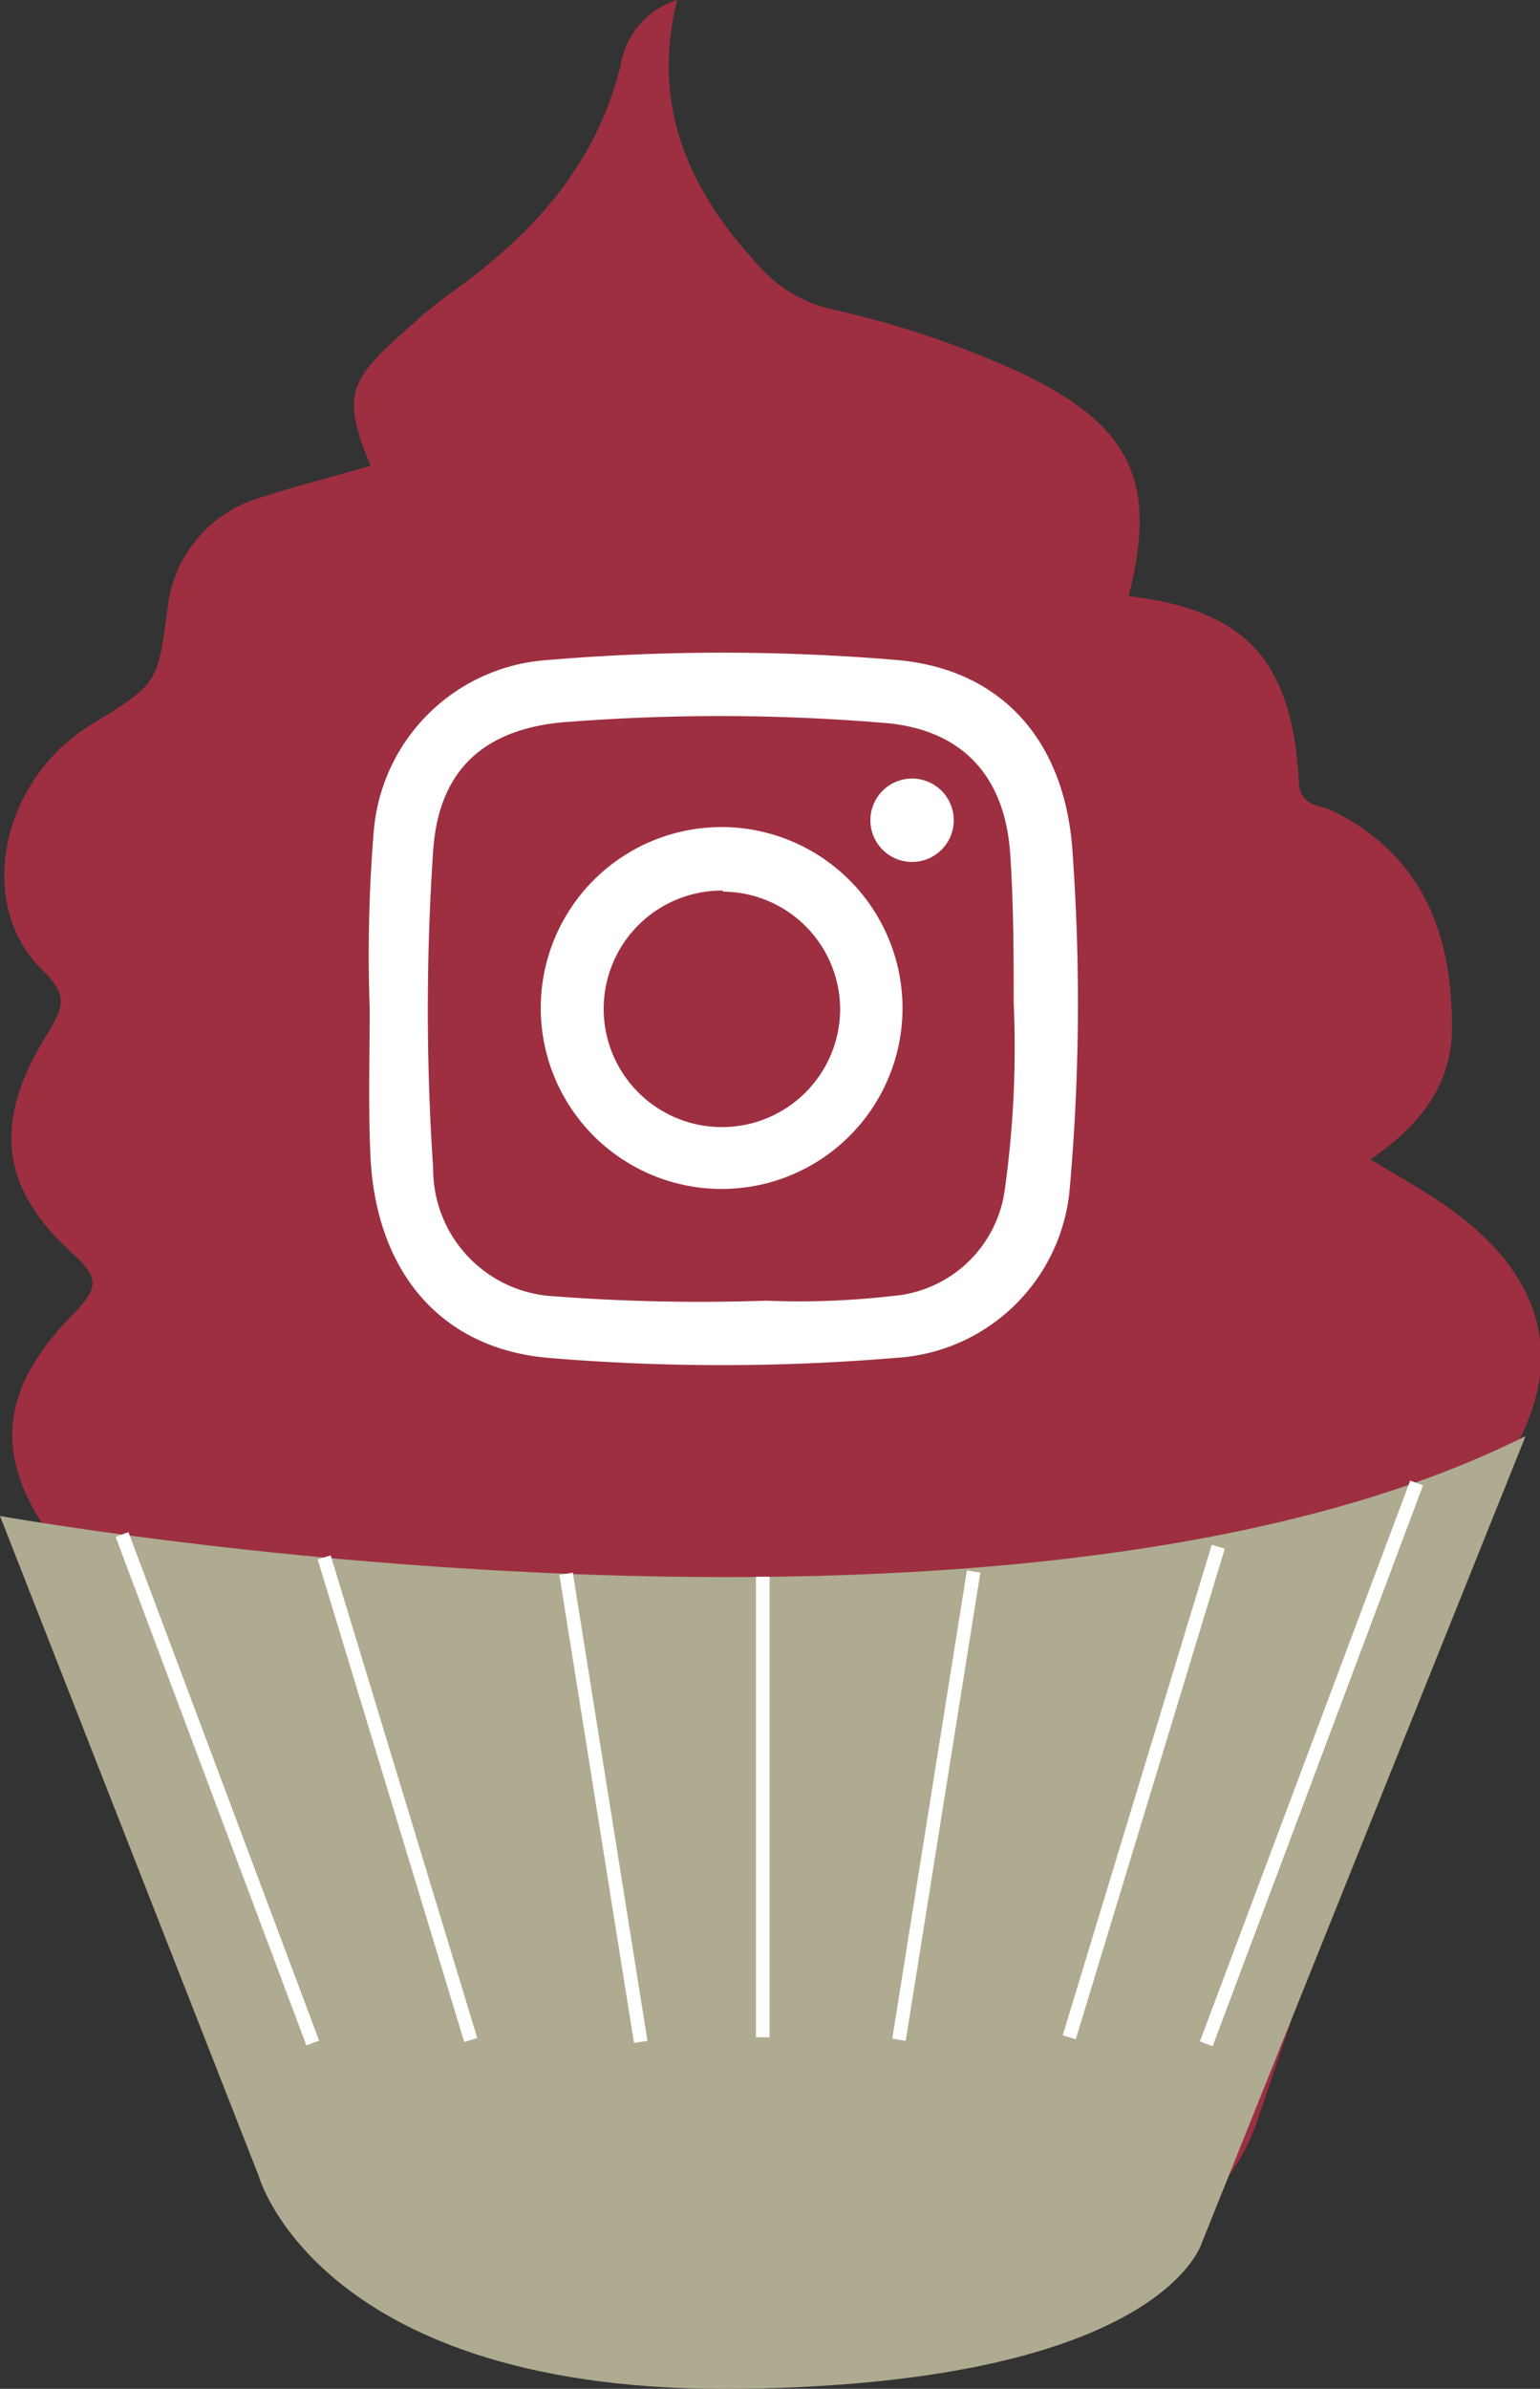 <svg xmlns="http://www.w3.org/2000/svg" viewBox="0 0 56.53 87.66"><rect x="0" y="0" width="56.53" height="87.66" fill="#333333" stroke="none"/><defs><style>.cls-1{fill:#9d2f40;}.cls-2{fill:#aeab91;}.cls-3{fill:none;stroke:#fff;stroke-miterlimit:10;stroke-width:0.5px;}.cls-4{fill:#fff;}</style></defs><title>instagram</title><g id="Layer_2" data-name="Layer 2"><g id="Layer_1-2" data-name="Layer 1"><g id="d3pKif"><path class="cls-1" d="M13.6,17.09c-1-2.46-.88-3.05,1.17-4.86a19.74,19.74,0,0,1,1.68-1.41c3-2.11,5.41-4.68,6.33-8.41A3,3,0,0,1,24.86,0c-1,4,.51,7.1,3.09,9.86a5,5,0,0,0,2.52,1.47,35.32,35.32,0,0,1,7.09,2.39c4,1.94,4.93,4,3.87,8.15,4.29.53,6,2.32,6.25,6.84.05.86.71.83,1.15,1,3.35,1.62,4.48,4.5,4.47,8,0,2.1-1.19,3.61-3,4.84,1,.59,1.86,1.07,2.69,1.64,4,2.75,4.69,6.25,1.84,10.18a16.06,16.06,0,0,0-2.21,4.42Q49.35,68.41,46.09,78a8.08,8.08,0,0,1-4,4.41A24.11,24.11,0,0,1,31.75,85.2a34.16,34.16,0,0,1-14.49-1.73c-3.45-1.26-5.92-3.28-7.19-7-2.08-6.05-4.57-12-6.9-17.92a5.36,5.36,0,0,0-.79-1.51c-2.64-3.23-2.6-5.86.3-8.81.9-.92,1-1.32,0-2.22C0,43.6-.28,41.15,1.74,37.94c.6-1,.77-1.41-.19-2.35-2.49-2.43-1.49-7,1.8-9,2.42-1.49,2.43-1.48,2.8-4.25a4.75,4.75,0,0,1,3.41-4.08C10.89,17.82,12.26,17.49,13.6,17.09Z"/></g><path class="cls-2" d="M0,55.63s36.88,6.64,56-2.93L44.13,82.27s-1.39,5.17-16.89,5.39-17.74-7.8-17.74-7.8Z"/><path class="cls-3" d="M4.48,56.31l7,18.66"/><path class="cls-3" d="M11.9,57.15l5.38,17.71"/><path class="cls-3" d="M20.78,57.75l2.74,17.18"/><path class="cls-3" d="M28,57.86v16.9"/><path class="cls-3" d="M52,54.42,44.28,75"/><path class="cls-3" d="M44.72,56.76l-5.47,18"/><path class="cls-3" d="M35.74,57.67,33,74.85"/><path class="cls-4" d="M13.57,37a55.76,55.76,0,0,1,.15-6.5,6.86,6.86,0,0,1,6.39-6.28,76.38,76.38,0,0,1,12.81,0c3.81.33,6.23,2.93,6.46,7.19a77.22,77.22,0,0,1-.11,12.18,6.81,6.81,0,0,1-6.41,6.24,76.47,76.47,0,0,1-12.72,0c-4-.34-6.41-3.22-6.55-7.6C13.52,40.52,13.57,38.77,13.57,37Zm23.64-.22c0-1.62,0-3.55-.13-5.48-.2-2.78-1.71-4.48-4.48-4.76A72.59,72.59,0,0,0,21,26.48c-3.29.19-4.9,1.83-5.1,4.74a86.76,86.76,0,0,0,0,11.65,4.68,4.68,0,0,0,4.46,4.7,70.58,70.58,0,0,0,7.77.16,29.46,29.46,0,0,0,4.6-.17,4.52,4.52,0,0,0,4.15-3.88A37.47,37.47,0,0,0,37.21,36.8Z"/><path class="cls-4" d="M33.13,37a6.64,6.64,0,1,1-6.66-6.65A6.65,6.65,0,0,1,33.13,37Zm-6.59-4.32A4.34,4.34,0,1,0,30.84,37,4.33,4.33,0,0,0,26.54,32.72Z"/><path class="cls-4" d="M33.48,31.63a1.53,1.53,0,1,1,0-3.06,1.53,1.53,0,0,1,0,3.06Z"/></g></g></svg>